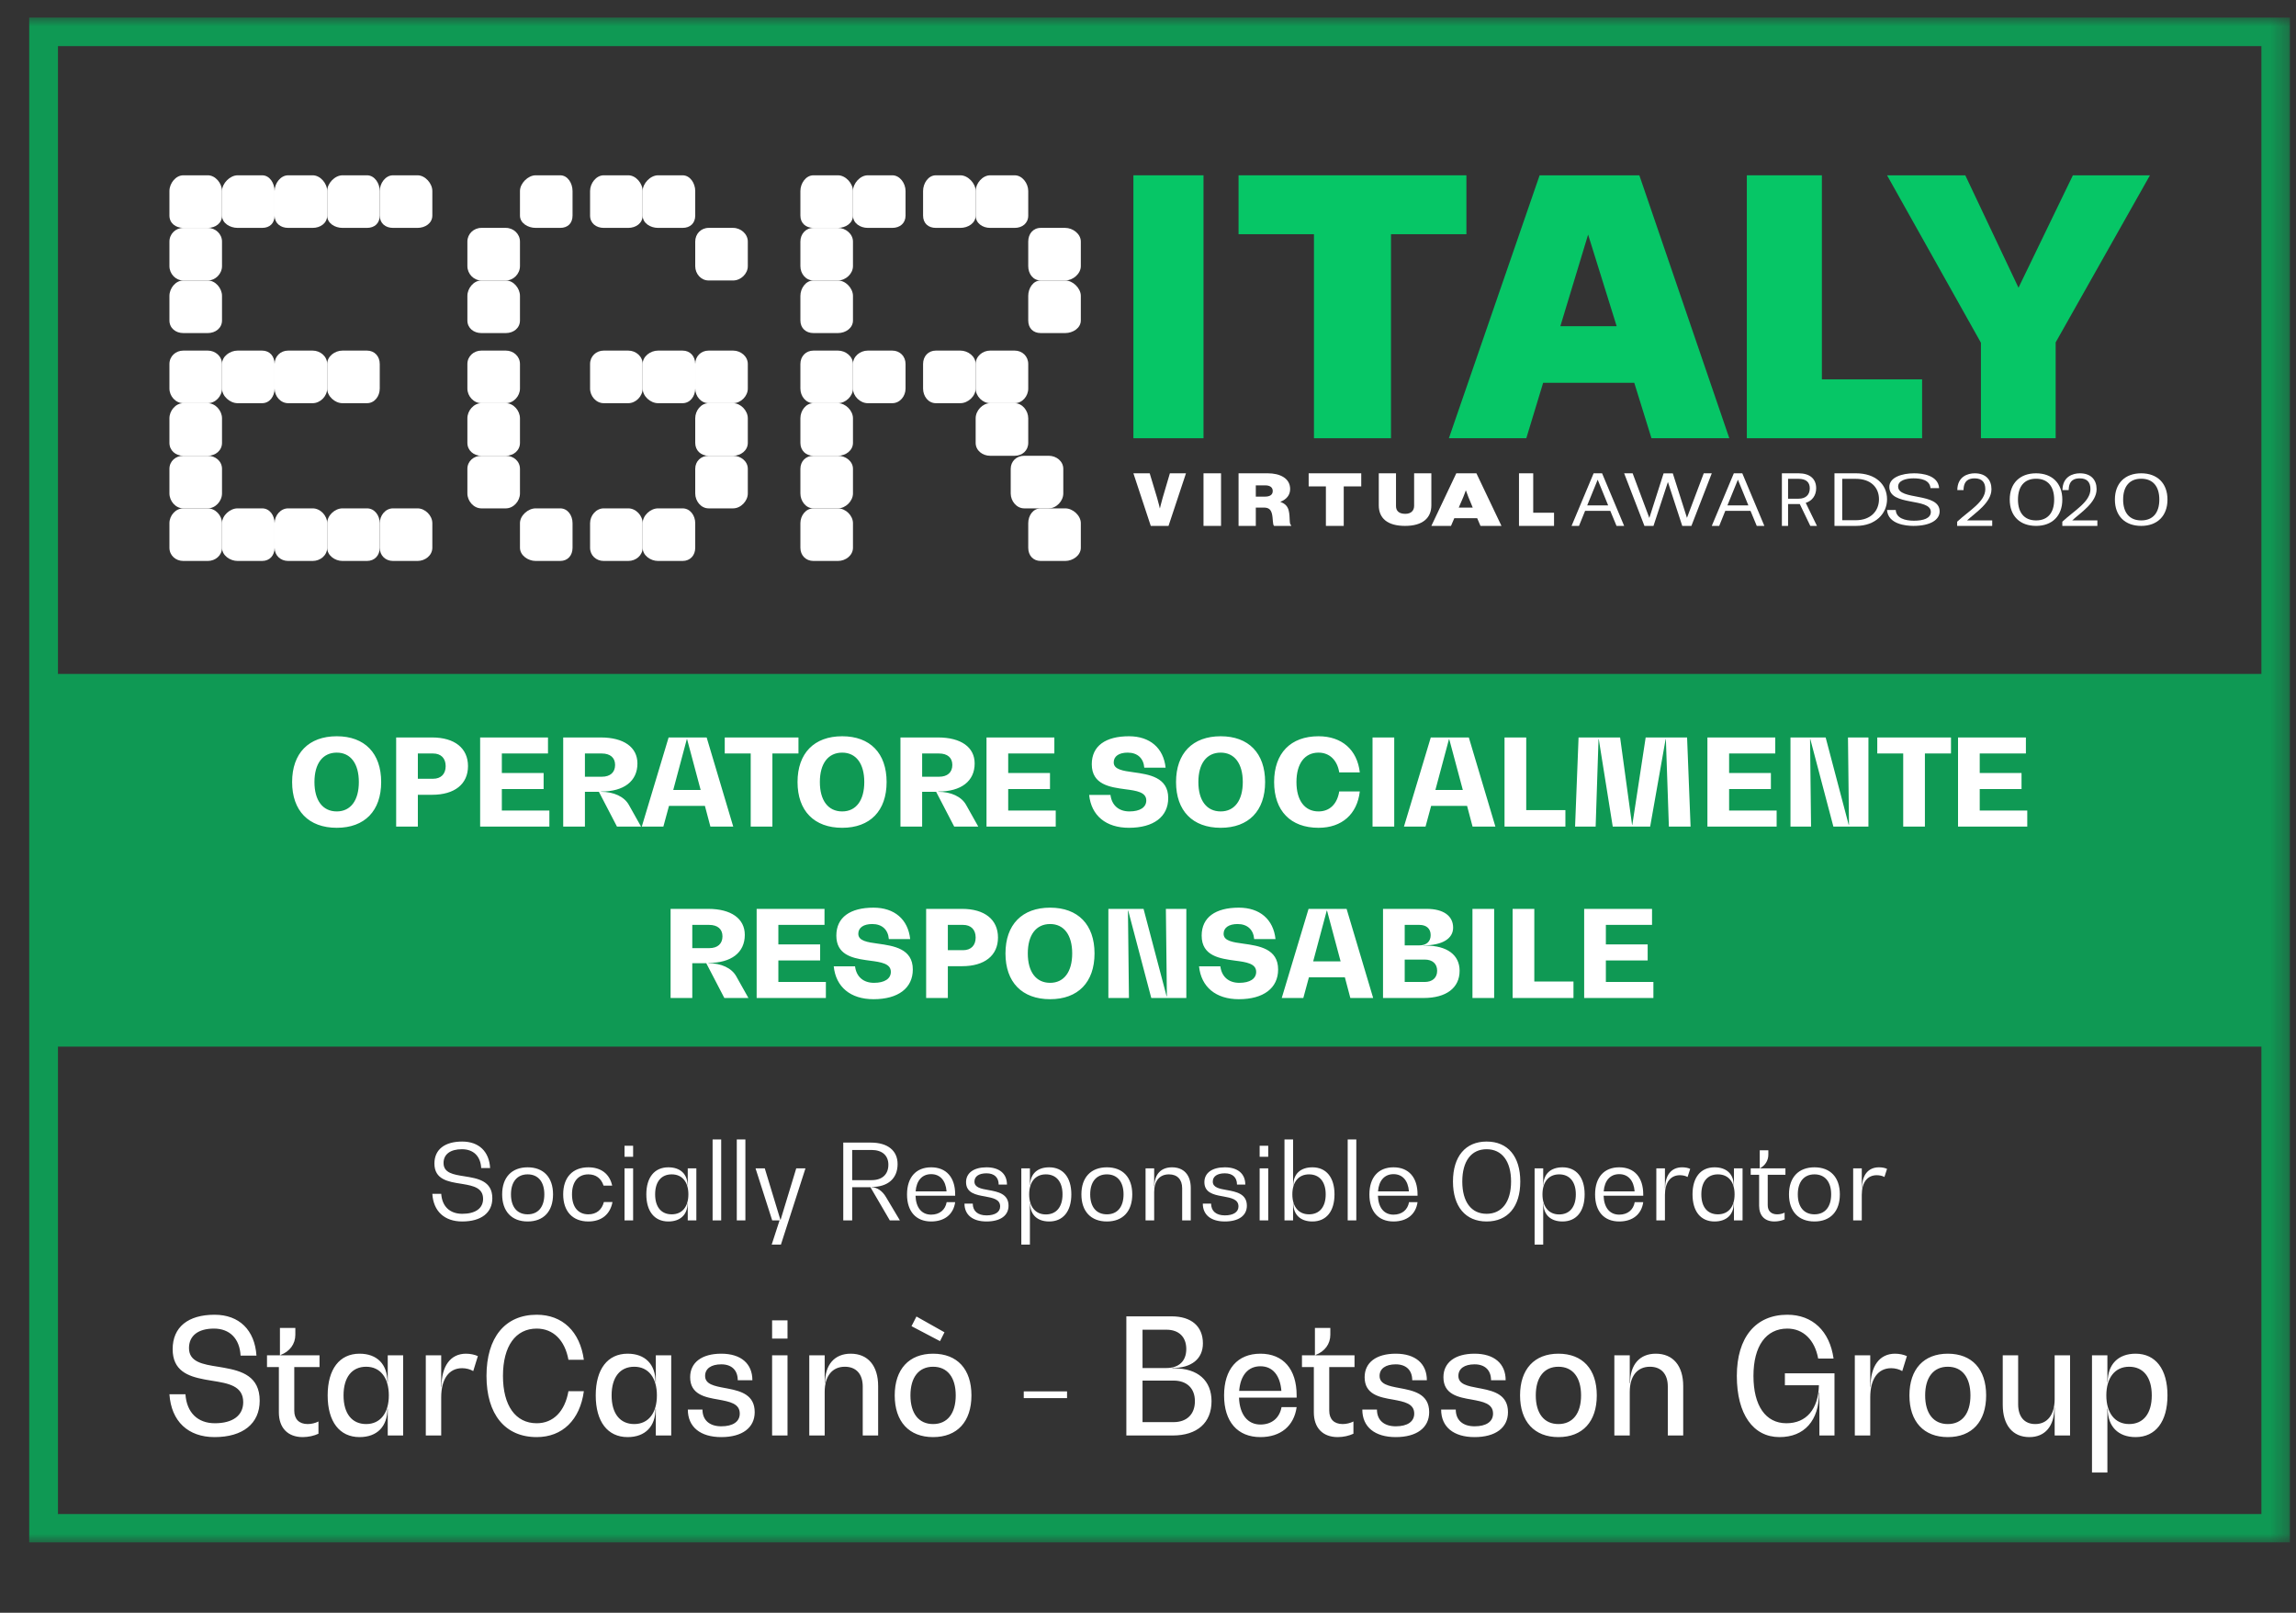 <svg width="131" height="92" viewBox="0 0 131 92" fill="none" xmlns="http://www.w3.org/2000/svg">
<rect x="0" y="0" width="131" height="92" fill="#333333" stroke="none"/>
<g clip-path="url(#clip0_1142_424)">
<g clip-path="url(#clip1_1142_424)">
<g clip-path="url(#clip2_1142_424)">
<g clip-path="url(#clip3_1142_424)">
<mask id="mask0_1142_424" style="mask-type:luminance" maskUnits="userSpaceOnUse" x="0" y="1" width="131" height="87">
<path d="M130.667 1H0.667V88H130.667V1Z" fill="white"/>
</mask>
<g mask="url(#mask0_1142_424)">
<path fill-rule="evenodd" clip-rule="evenodd" d="M3.307 38.445H129.026V2.631H3.307V38.445ZM3.307 86.37H129.026V59.706H3.307V86.37ZM1.667 88H130.667V1H1.667V88Z" fill="#0F9954"/>
<path fill-rule="evenodd" clip-rule="evenodd" d="M9.667 12.298C9.667 12.733 10.024 13 10.46 13H11.858C12.295 13 12.667 12.733 12.667 12.298V10.896C12.667 10.461 12.295 10 11.858 10H10.46C10.024 10 9.667 10.461 9.667 10.896" fill="white"/>
<path fill-rule="evenodd" clip-rule="evenodd" d="M9.667 15.182C9.667 15.618 10.021 16 10.458 16H11.856C12.293 16 12.667 15.618 12.667 15.182V13.78C12.667 13.345 12.293 13 11.856 13H10.458C10.021 13 9.667 13.345 9.667 13.78" fill="white"/>
<path fill-rule="evenodd" clip-rule="evenodd" d="M9.667 18.281C9.667 18.716 10.021 19 10.458 19H11.856C12.293 19 12.667 18.716 12.667 18.281V16.879C12.667 16.444 12.293 16 11.856 16H10.458C10.021 16 9.667 16.444 9.667 16.879" fill="white"/>
<path fill-rule="evenodd" clip-rule="evenodd" d="M9.667 22.165C9.667 22.601 10.021 23 10.458 23H11.856C12.293 23 12.667 22.601 12.667 22.165V20.764C12.667 20.328 12.293 20 11.856 20H10.458C10.021 20 9.667 20.328 9.667 20.764" fill="white"/>
<path fill-rule="evenodd" clip-rule="evenodd" d="M9.667 25.264C9.667 25.699 10.021 26 10.458 26H11.856C12.293 26 12.667 25.699 12.667 25.264V23.862C12.667 23.426 12.293 23 11.856 23H10.458C10.021 23 9.667 23.426 9.667 23.862" fill="white"/>
<path fill-rule="evenodd" clip-rule="evenodd" d="M12.667 12.298C12.667 12.733 13.122 13 13.559 13H14.957C15.393 13 15.667 12.733 15.667 12.298V10.896C15.667 10.461 15.393 10 14.957 10H13.559C13.122 10 12.667 10.461 12.667 10.896" fill="white"/>
<path fill-rule="evenodd" clip-rule="evenodd" d="M12.667 22.165C12.667 22.601 13.12 23 13.556 23H14.955C15.392 23 15.667 22.601 15.667 22.165V20.764C15.667 20.328 15.392 20 14.955 20H13.556C13.12 20 12.667 20.328 12.667 20.764" fill="white"/>
<path fill-rule="evenodd" clip-rule="evenodd" d="M15.667 12.298C15.667 12.733 16.006 13 16.442 13H17.84C18.277 13 18.667 12.733 18.667 12.298V10.896C18.667 10.461 18.277 10 17.84 10H16.442C16.006 10 15.667 10.461 15.667 10.896" fill="white"/>
<path fill-rule="evenodd" clip-rule="evenodd" d="M15.667 22.165C15.667 22.601 16.005 23 16.441 23H17.839C18.276 23 18.667 22.601 18.667 22.165V20.764C18.667 20.328 18.276 20 17.839 20H16.441C16.005 20 15.667 20.328 15.667 20.764" fill="white"/>
<path fill-rule="evenodd" clip-rule="evenodd" d="M18.667 12.298C18.667 12.733 19.104 13 19.541 13H20.939C21.375 13 21.667 12.733 21.667 12.298V10.896C21.667 10.461 21.375 10 20.939 10H19.541C19.104 10 18.667 10.461 18.667 10.896" fill="white"/>
<path fill-rule="evenodd" clip-rule="evenodd" d="M18.667 22.165C18.667 22.601 19.103 23 19.54 23H20.938C21.375 23 21.667 22.601 21.667 22.165V20.764C21.667 20.328 21.375 20 20.938 20H19.54C19.103 20 18.667 20.328 18.667 20.764" fill="white"/>
<path fill-rule="evenodd" clip-rule="evenodd" d="M21.667 12.298C21.667 12.733 21.988 13 22.424 13H23.822C24.259 13 24.667 12.733 24.667 12.298V10.896C24.667 10.461 24.259 10 23.822 10H22.424C21.988 10 21.667 10.461 21.667 10.896" fill="white"/>
<path fill-rule="evenodd" clip-rule="evenodd" d="M9.667 28.148C9.667 28.584 10.021 29 10.458 29H11.856C12.293 29 12.667 28.584 12.667 28.148V26.746C12.667 26.311 12.293 26 11.856 26H10.458C10.021 26 9.667 26.311 9.667 26.746" fill="white"/>
<path fill-rule="evenodd" clip-rule="evenodd" d="M9.667 31.247C9.667 31.682 10.021 32 10.458 32H11.856C12.293 32 12.667 31.682 12.667 31.247V29.845C12.667 29.41 12.293 29 11.856 29H10.458C10.021 29 9.667 29.41 9.667 29.845" fill="white"/>
<path fill-rule="evenodd" clip-rule="evenodd" d="M12.667 31.247C12.667 31.682 13.12 32 13.556 32H14.955C15.392 32 15.667 31.682 15.667 31.247V29.845C15.667 29.41 15.392 29 14.955 29H13.556C13.12 29 12.667 29.41 12.667 29.845" fill="white"/>
<path fill-rule="evenodd" clip-rule="evenodd" d="M15.667 31.247C15.667 31.682 16.005 32 16.441 32H17.839C18.276 32 18.667 31.682 18.667 31.247V29.845C18.667 29.41 18.276 29 17.839 29H16.441C16.005 29 15.667 29.41 15.667 29.845" fill="white"/>
<path fill-rule="evenodd" clip-rule="evenodd" d="M18.667 31.247C18.667 31.682 19.103 32 19.54 32H20.938C21.375 32 21.667 31.682 21.667 31.247V29.845C21.667 29.41 21.375 29 20.938 29H19.54C19.103 29 18.667 29.41 18.667 29.845" fill="white"/>
<path fill-rule="evenodd" clip-rule="evenodd" d="M21.667 31.247C21.667 31.682 21.987 32 22.424 32H23.822C24.259 32 24.667 31.682 24.667 31.247V29.845C24.667 29.41 24.259 29 23.822 29H22.424C21.987 29 21.667 29.41 21.667 29.845" fill="white"/>
<path fill-rule="evenodd" clip-rule="evenodd" d="M26.667 15.182C26.667 15.618 27.028 16 27.464 16H28.863C29.299 16 29.667 15.618 29.667 15.182V13.78C29.667 13.345 29.299 13 28.863 13H27.464C27.028 13 26.667 13.345 26.667 13.78" fill="white"/>
<path fill-rule="evenodd" clip-rule="evenodd" d="M26.667 18.281C26.667 18.716 27.028 19 27.464 19H28.863C29.299 19 29.667 18.716 29.667 18.281V16.879C29.667 16.444 29.299 16 28.863 16H27.464C27.028 16 26.667 16.444 26.667 16.879" fill="white"/>
<path fill-rule="evenodd" clip-rule="evenodd" d="M26.667 22.165C26.667 22.601 27.028 23 27.464 23H28.863C29.299 23 29.667 22.601 29.667 22.165V20.764C29.667 20.328 29.299 20 28.863 20H27.464C27.028 20 26.667 20.328 26.667 20.764" fill="white"/>
<path fill-rule="evenodd" clip-rule="evenodd" d="M26.667 25.264C26.667 25.699 27.028 26 27.464 26H28.863C29.299 26 29.667 25.699 29.667 25.264V23.862C29.667 23.426 29.299 23 28.863 23H27.464C27.028 23 26.667 23.426 26.667 23.862" fill="white"/>
<path fill-rule="evenodd" clip-rule="evenodd" d="M29.667 12.298C29.667 12.733 30.127 13 30.563 13H31.962C32.398 13 32.667 12.733 32.667 12.298V10.896C32.667 10.461 32.398 10 31.962 10H30.563C30.127 10 29.667 10.461 29.667 10.896" fill="white"/>
<path fill-rule="evenodd" clip-rule="evenodd" d="M33.667 12.298C33.667 12.733 34.011 13 34.447 13H35.846C36.282 13 36.667 12.733 36.667 12.298V10.896C36.667 10.461 36.282 10 35.846 10H34.447C34.011 10 33.667 10.461 33.667 10.896" fill="white"/>
<path fill-rule="evenodd" clip-rule="evenodd" d="M33.667 22.165C33.667 22.601 34.011 23 34.447 23H35.846C36.282 23 36.667 22.601 36.667 22.165V20.764C36.667 20.328 36.282 20 35.846 20H34.447C34.011 20 33.667 20.328 33.667 20.764" fill="white"/>
<path fill-rule="evenodd" clip-rule="evenodd" d="M36.667 12.298C36.667 12.733 37.109 13 37.546 13H38.944C39.381 13 39.667 12.733 39.667 12.298V10.896C39.667 10.461 39.381 10 38.944 10H37.546C37.109 10 36.667 10.461 36.667 10.896" fill="white"/>
<path fill-rule="evenodd" clip-rule="evenodd" d="M36.667 22.165C36.667 22.601 37.109 23 37.546 23H38.944C39.381 23 39.667 22.601 39.667 22.165V20.764C39.667 20.328 39.381 20 38.944 20H37.546C37.109 20 36.667 20.328 36.667 20.764" fill="white"/>
<path fill-rule="evenodd" clip-rule="evenodd" d="M39.667 15.182C39.667 15.618 39.993 16 40.431 16H41.829C42.265 16 42.667 15.618 42.667 15.182V13.78C42.667 13.345 42.265 13 41.829 13H40.431C39.993 13 39.667 13.345 39.667 13.78" fill="white"/>
<path fill-rule="evenodd" clip-rule="evenodd" d="M39.667 22.165C39.667 22.601 39.993 23 40.431 23H41.829C42.265 23 42.667 22.601 42.667 22.165V20.764C42.667 20.328 42.265 20 41.829 20H40.431C39.993 20 39.667 20.328 39.667 20.764" fill="white"/>
<path fill-rule="evenodd" clip-rule="evenodd" d="M39.667 25.264C39.667 25.699 39.993 26 40.431 26H41.829C42.265 26 42.667 25.699 42.667 25.264V23.862C42.667 23.426 42.265 23 41.829 23H40.431C39.993 23 39.667 23.426 39.667 23.862" fill="white"/>
<path fill-rule="evenodd" clip-rule="evenodd" d="M45.667 12.298C45.667 12.733 45.977 13 46.413 13H47.811C48.248 13 48.667 12.733 48.667 12.298V10.896C48.667 10.461 48.248 10 47.811 10H46.413C45.977 10 45.667 10.461 45.667 10.896" fill="white"/>
<path fill-rule="evenodd" clip-rule="evenodd" d="M45.667 15.182C45.667 15.618 45.977 16 46.413 16H47.811C48.248 16 48.667 15.618 48.667 15.182V13.78C48.667 13.345 48.248 13 47.811 13H46.413C45.977 13 45.667 13.345 45.667 13.78" fill="white"/>
<path fill-rule="evenodd" clip-rule="evenodd" d="M45.667 18.281C45.667 18.716 45.977 19 46.413 19H47.811C48.248 19 48.667 18.716 48.667 18.281V16.879C48.667 16.444 48.248 16 47.811 16H46.413C45.977 16 45.667 16.444 45.667 16.879" fill="white"/>
<path fill-rule="evenodd" clip-rule="evenodd" d="M45.667 22.165C45.667 22.601 45.977 23 46.413 23H47.811C48.248 23 48.667 22.601 48.667 22.165V20.764C48.667 20.328 48.248 20 47.811 20H46.413C45.977 20 45.667 20.328 45.667 20.764" fill="white"/>
<path fill-rule="evenodd" clip-rule="evenodd" d="M45.667 25.264C45.667 25.699 45.977 26 46.413 26H47.811C48.248 26 48.667 25.699 48.667 25.264V23.862C48.667 23.426 48.248 23 47.811 23H46.413C45.977 23 45.667 23.426 45.667 23.862" fill="white"/>
<path fill-rule="evenodd" clip-rule="evenodd" d="M48.667 12.298C48.667 12.733 49.075 13 49.512 13H50.91C51.347 13 51.667 12.733 51.667 12.298V10.896C51.667 10.461 51.347 10 50.91 10H49.512C49.075 10 48.667 10.461 48.667 10.896" fill="white"/>
<path fill-rule="evenodd" clip-rule="evenodd" d="M48.667 22.165C48.667 22.601 49.075 23 49.512 23H50.91C51.347 23 51.667 22.601 51.667 22.165V20.764C51.667 20.328 51.347 20 50.91 20H49.512C49.075 20 48.667 20.328 48.667 20.764" fill="white"/>
<path fill-rule="evenodd" clip-rule="evenodd" d="M52.667 12.298C52.667 12.733 52.96 13 53.396 13H54.794C55.231 13 55.667 12.733 55.667 12.298V10.896C55.667 10.461 55.231 10 54.794 10H53.396C52.96 10 52.667 10.461 52.667 10.896" fill="white"/>
<path fill-rule="evenodd" clip-rule="evenodd" d="M52.667 22.165C52.667 22.601 52.96 23 53.396 23H54.794C55.231 23 55.667 22.601 55.667 22.165V20.764C55.667 20.328 55.231 20 54.794 20H53.396C52.96 20 52.667 20.328 52.667 20.764" fill="white"/>
<path fill-rule="evenodd" clip-rule="evenodd" d="M55.667 12.298C55.667 12.733 56.059 13 56.495 13H57.893C58.33 13 58.667 12.733 58.667 12.298V10.896C58.667 10.461 58.33 10 57.893 10H56.495C56.059 10 55.667 10.461 55.667 10.896" fill="white"/>
<path fill-rule="evenodd" clip-rule="evenodd" d="M55.667 22.165C55.667 22.601 56.059 23 56.495 23H57.893C58.33 23 58.667 22.601 58.667 22.165V20.764C58.667 20.328 58.33 20 57.893 20H56.495C56.059 20 55.667 20.328 55.667 20.764" fill="white"/>
<path fill-rule="evenodd" clip-rule="evenodd" d="M55.667 25.264C55.667 25.699 56.059 26 56.495 26H57.893C58.33 26 58.667 25.699 58.667 25.264V23.862C58.667 23.426 58.33 23 57.893 23H56.495C56.059 23 55.667 23.426 55.667 23.862" fill="white"/>
<path fill-rule="evenodd" clip-rule="evenodd" d="M58.667 15.182C58.667 15.618 58.943 16 59.379 16H60.778C61.214 16 61.667 15.618 61.667 15.182V13.78C61.667 13.345 61.214 13 60.778 13H59.379C58.943 13 58.667 13.345 58.667 13.78" fill="white"/>
<path fill-rule="evenodd" clip-rule="evenodd" d="M58.667 18.281C58.667 18.716 58.943 19 59.379 19H60.778C61.214 19 61.667 18.716 61.667 18.281V16.879C61.667 16.444 61.214 16 60.778 16H59.379C58.943 16 58.667 16.444 58.667 16.879" fill="white"/>
<path fill-rule="evenodd" clip-rule="evenodd" d="M26.667 28.148C26.667 28.584 27.028 29 27.464 29H28.863C29.299 29 29.667 28.584 29.667 28.148V26.746C29.667 26.311 29.299 26 28.863 26H27.464C27.028 26 26.667 26.311 26.667 26.746" fill="white"/>
<path fill-rule="evenodd" clip-rule="evenodd" d="M39.667 28.148C39.667 28.584 39.993 29 40.431 29H41.829C42.265 29 42.667 28.584 42.667 28.148V26.746C42.667 26.311 42.265 26 41.829 26H40.431C39.993 26 39.667 26.311 39.667 26.746" fill="white"/>
<path fill-rule="evenodd" clip-rule="evenodd" d="M45.667 28.148C45.667 28.584 45.977 29 46.413 29H47.811C48.248 29 48.667 28.584 48.667 28.148V26.746C48.667 26.311 48.248 26 47.811 26H46.413C45.977 26 45.667 26.311 45.667 26.746" fill="white"/>
<path fill-rule="evenodd" clip-rule="evenodd" d="M29.667 31.247C29.667 31.682 30.127 32 30.563 32H31.962C32.398 32 32.667 31.682 32.667 31.247V29.845C32.667 29.41 32.398 29 31.962 29H30.563C30.127 29 29.667 29.41 29.667 29.845" fill="white"/>
<path fill-rule="evenodd" clip-rule="evenodd" d="M33.667 31.247C33.667 31.682 34.011 32 34.447 32H35.846C36.282 32 36.667 31.682 36.667 31.247V29.845C36.667 29.41 36.282 29 35.846 29H34.447C34.011 29 33.667 29.41 33.667 29.845" fill="white"/>
<path fill-rule="evenodd" clip-rule="evenodd" d="M36.667 31.247C36.667 31.682 37.109 32 37.546 32H38.944C39.381 32 39.667 31.682 39.667 31.247V29.845C39.667 29.41 39.381 29 38.944 29H37.546C37.109 29 36.667 29.41 36.667 29.845" fill="white"/>
<path fill-rule="evenodd" clip-rule="evenodd" d="M45.667 31.247C45.667 31.682 45.977 32 46.413 32H47.811C48.248 32 48.667 31.682 48.667 31.247V29.845C48.667 29.41 48.248 29 47.811 29H46.413C45.977 29 45.667 29.41 45.667 29.845" fill="white"/>
<path fill-rule="evenodd" clip-rule="evenodd" d="M58.667 31.247C58.667 31.682 58.943 32 59.379 32H60.778C61.214 32 61.667 31.682 61.667 31.247V29.845C61.667 29.41 61.214 29 60.778 29H59.379C58.943 29 58.667 29.41 58.667 29.845" fill="white"/>
<path fill-rule="evenodd" clip-rule="evenodd" d="M57.667 28.148C57.667 28.584 58.001 29 58.437 29H59.835C60.272 29 60.667 28.584 60.667 28.148V26.746C60.667 26.311 60.272 26 59.835 26H58.437C58.001 26 57.667 26.311 57.667 26.746" fill="white"/>
<path fill-rule="evenodd" clip-rule="evenodd" d="M64.667 25H68.667V10H64.667V25Z" fill="#06C666"/>
<path fill-rule="evenodd" clip-rule="evenodd" d="M74.969 25V13.36H70.667V10H83.667V13.36H79.364V25" fill="#06C666"/>
<path fill-rule="evenodd" clip-rule="evenodd" d="M90.611 13.382L89.027 18.609H92.24L90.611 13.382ZM94.226 25L93.244 21.837H88.045L87.085 25H82.667L87.844 10H93.534L98.667 25H94.226Z" fill="#06C666"/>
<path fill-rule="evenodd" clip-rule="evenodd" d="M99.667 25V10H103.949V21.64H109.667V25" fill="#06C666"/>
<path fill-rule="evenodd" clip-rule="evenodd" d="M113.024 25V19.553L107.667 10H112.131L115.167 16.413L118.27 10H122.667L117.287 19.532V25" fill="#06C666"/>
<path fill-rule="evenodd" clip-rule="evenodd" d="M111.667 30V29.761C112.357 29.118 113.273 28.626 113.273 27.904C113.273 27.523 113.093 27.288 112.665 27.288C112.374 27.288 112.036 27.381 112.031 27.957H111.676C111.684 27.177 112.28 27 112.669 27C113.311 27 113.624 27.381 113.624 27.904C113.624 28.675 112.716 29.238 112.233 29.686H113.667V30" fill="white"/>
<path fill-rule="evenodd" clip-rule="evenodd" d="M117.202 28.498C117.202 27.753 116.842 27.309 116.17 27.309C115.497 27.309 115.137 27.753 115.137 28.498C115.137 29.247 115.497 29.687 116.17 29.687C116.842 29.687 117.202 29.247 117.202 28.498ZM114.667 28.498C114.667 27.566 115.246 27 116.17 27C117.082 27 117.667 27.566 117.667 28.498C117.667 29.434 117.082 30 116.17 30C115.246 30 114.667 29.434 114.667 28.498Z" fill="white"/>
<path fill-rule="evenodd" clip-rule="evenodd" d="M117.667 30V29.761C118.356 29.118 119.272 28.626 119.272 27.904C119.272 27.523 119.092 27.288 118.664 27.288C118.373 27.288 118.035 27.381 118.031 27.957H117.675C117.684 27.177 118.279 27 118.668 27C119.311 27 119.623 27.381 119.623 27.904C119.623 28.675 118.716 29.238 118.232 29.686H119.667V30" fill="white"/>
<path fill-rule="evenodd" clip-rule="evenodd" d="M123.202 28.498C123.202 27.753 122.842 27.309 122.169 27.309C121.497 27.309 121.137 27.753 121.137 28.498C121.137 29.247 121.497 29.687 122.169 29.687C122.842 29.687 123.202 29.247 123.202 28.498ZM120.667 28.498C120.667 27.566 121.246 27 122.169 27C123.082 27 123.667 27.566 123.667 28.498C123.667 29.434 123.082 30 122.169 30C121.246 30 120.667 29.434 120.667 28.498Z" fill="white"/>
<path fill-rule="evenodd" clip-rule="evenodd" d="M91.157 27.364L90.559 28.831H91.755L91.157 27.364ZM92.232 30L91.876 29.141H90.439L90.091 30H89.667L90.925 27H91.408L92.667 30H92.232Z" fill="white"/>
<path fill-rule="evenodd" clip-rule="evenodd" d="M95.982 30L95.164 27.495L94.341 30H93.824L92.667 27H93.151L94.104 29.546L94.917 27.005H95.444L96.251 29.541L97.209 27H97.667L96.504 30" fill="white"/>
<path fill-rule="evenodd" clip-rule="evenodd" d="M99.157 27.364L98.559 28.831H99.755L99.157 27.364ZM100.233 30L99.876 29.141H98.438L98.091 30H97.667L98.925 27H99.408L100.667 30H100.233Z" fill="white"/>
<path fill-rule="evenodd" clip-rule="evenodd" d="M102.628 28.448C103.007 28.448 103.258 28.246 103.258 27.854C103.258 27.499 103.036 27.315 102.615 27.315H102.02V28.448H102.628ZM103.288 30L102.688 28.754H102.02V30H101.667V27H102.62C103.236 27 103.623 27.292 103.623 27.854C103.623 28.268 103.39 28.574 103.028 28.686L103.667 30H103.288Z" fill="white"/>
<path fill-rule="evenodd" clip-rule="evenodd" d="M105.883 29.676C106.748 29.676 107.207 29.137 107.207 28.48C107.207 27.81 106.744 27.315 105.878 27.315H105.11V29.676H105.883ZM104.667 30V27H105.899C107.005 27 107.667 27.63 107.667 28.48C107.667 29.303 107.005 30 105.899 30H104.667Z" fill="white"/>
<path fill-rule="evenodd" clip-rule="evenodd" d="M110.146 27.845C110.105 27.366 109.578 27.287 109.176 27.287C108.738 27.287 108.3 27.414 108.3 27.753C108.3 28.568 110.667 28.067 110.667 29.173C110.667 29.652 110.146 30 109.164 30C108.761 30 107.72 29.908 107.667 29.094H108.164C108.187 29.56 108.69 29.704 109.199 29.704C109.738 29.704 110.165 29.569 110.165 29.203C110.165 28.376 107.797 28.898 107.797 27.775C107.797 27.231 108.513 27 109.211 27C109.679 27 110.585 27.109 110.638 27.845" fill="white"/>
<path fill-rule="evenodd" clip-rule="evenodd" d="M64.667 27H65.597L66.022 28.41C66.1 28.666 66.173 28.993 66.173 28.993H66.182C66.182 28.993 66.26 28.666 66.333 28.41L66.749 27H67.667L66.671 30H65.658" fill="white"/>
<path fill-rule="evenodd" clip-rule="evenodd" d="M68.667 30H69.667V27H68.667V30Z" fill="white"/>
<path fill-rule="evenodd" clip-rule="evenodd" d="M71.651 28.33H72.178C72.461 28.33 72.617 28.221 72.617 28.011C72.617 27.814 72.475 27.688 72.192 27.688H71.651V28.33ZM70.667 27H72.338C73.026 27 73.61 27.281 73.61 27.894C73.61 28.238 73.412 28.481 73.059 28.624V28.636C73.332 28.729 73.474 28.896 73.53 29.132C73.619 29.492 73.544 29.925 73.667 29.954V30H72.697C72.602 29.942 72.64 29.572 72.57 29.304C72.508 29.073 72.395 28.955 72.108 28.955H71.651V30H70.667V27Z" fill="white"/>
<path fill-rule="evenodd" clip-rule="evenodd" d="M74.667 27H77.667V27.747H76.668V30H75.65V27.747H74.667" fill="white"/>
<path fill-rule="evenodd" clip-rule="evenodd" d="M78.667 28.822V27H79.65V28.871C79.65 29.143 79.819 29.312 80.181 29.312C80.515 29.312 80.684 29.122 80.684 28.854V27H81.667V28.822C81.667 29.547 81.173 30 80.167 30C79.156 30 78.667 29.559 78.667 28.822Z" fill="white"/>
<path fill-rule="evenodd" clip-rule="evenodd" d="M83.23 28.955H84.028L83.785 28.368C83.726 28.221 83.64 27.982 83.64 27.982H83.629C83.629 27.982 83.548 28.221 83.484 28.368L83.23 28.955ZM83.09 27H84.238L85.667 30H84.47L84.281 29.559H82.977L82.788 30H81.667L83.09 27Z" fill="white"/>
<path fill-rule="evenodd" clip-rule="evenodd" d="M86.667 27H87.479V29.249H88.667V30H86.667" fill="white"/>
<path d="M26.372 69.68C27.449 69.68 28.09 69.188 28.09 68.354C28.09 67.352 27.24 67.22 26.486 67.1C25.87 67.004 25.307 66.914 25.307 66.344C25.307 65.846 25.696 65.558 26.354 65.558C27.013 65.558 27.419 65.954 27.455 66.632H27.964C27.91 65.684 27.318 65.12 26.372 65.12C25.379 65.12 24.786 65.57 24.786 66.374C24.786 67.286 25.57 67.412 26.3 67.526L26.414 67.545C27.017 67.647 27.563 67.769 27.563 68.39C27.563 68.93 27.126 69.242 26.378 69.242C25.666 69.242 25.223 68.822 25.175 68.102H24.667C24.727 69.098 25.361 69.68 26.372 69.68ZM30.105 69.68C31.015 69.68 31.554 69.104 31.554 68.132C31.554 67.166 31.015 66.59 30.105 66.59C29.196 66.59 28.651 67.166 28.651 68.132C28.651 69.104 29.196 69.68 30.105 69.68ZM30.105 69.272C29.507 69.272 29.154 68.852 29.154 68.132C29.154 67.418 29.507 66.992 30.105 66.992C30.704 66.992 31.057 67.418 31.057 68.132C31.057 68.852 30.704 69.272 30.105 69.272ZM33.569 69.68C34.323 69.68 34.814 69.272 34.946 68.57H34.455C34.341 69.014 34.03 69.272 33.569 69.272C32.983 69.272 32.636 68.852 32.636 68.132C32.636 67.418 32.983 66.992 33.569 66.992C34.006 66.992 34.305 67.226 34.437 67.634H34.928C34.784 66.968 34.293 66.59 33.569 66.59C32.672 66.59 32.133 67.166 32.133 68.132C32.133 69.104 32.672 69.68 33.569 69.68ZM36.123 65.99V65.36H35.633V65.99H36.123ZM36.123 69.62V66.65H35.633V69.62H36.123ZM38.133 69.68C38.816 69.68 39.228 69.29 39.228 68.642H39.24V69.62H39.731V66.65H39.24V67.622H39.228C39.228 66.974 38.816 66.59 38.133 66.59C37.343 66.59 36.877 67.166 36.877 68.132C36.877 69.104 37.343 69.68 38.133 69.68ZM38.325 69.272C37.726 69.272 37.379 68.852 37.379 68.132C37.379 67.418 37.726 66.992 38.325 66.992C38.929 66.992 39.276 67.43 39.276 68.132C39.276 68.834 38.929 69.272 38.325 69.272ZM41.148 69.62V65H40.658V69.62H41.148ZM42.529 69.62V65H42.038V69.62H42.529ZM44.556 71L45.956 66.65H45.43L44.538 69.584H44.526L43.635 66.65H43.108L44.059 69.62H44.478L44.029 71H44.556ZM48.622 69.62V67.724H49.663L50.77 69.62H51.345L50.555 68.294C50.346 67.928 50.022 67.724 49.723 67.724V67.712C50.663 67.712 51.213 67.226 51.213 66.404C51.213 65.636 50.645 65.18 49.693 65.18H48.113V69.62H48.622ZM49.729 67.322H48.622V65.6H49.729C50.328 65.6 50.687 65.912 50.687 66.44C50.687 66.992 50.334 67.322 49.729 67.322ZM53.127 69.68C53.893 69.68 54.402 69.272 54.498 68.576H54.013C53.935 69.02 53.606 69.29 53.127 69.29C52.589 69.29 52.259 68.894 52.236 68.21H54.498V68.138C54.498 67.16 53.989 66.59 53.127 66.59C52.266 66.59 51.751 67.16 51.751 68.138C51.751 69.11 52.266 69.68 53.127 69.68ZM54.007 67.964H52.242C52.289 67.34 52.618 66.98 53.127 66.98C53.636 66.98 53.959 67.34 54.007 67.964ZM56.286 69.68C57.076 69.68 57.543 69.344 57.543 68.78C57.543 68.096 56.926 67.982 56.394 67.886C55.975 67.814 55.598 67.742 55.598 67.406C55.598 67.106 55.855 66.932 56.286 66.932C56.729 66.932 56.98 67.166 56.98 67.574H57.453C57.453 66.95 57.016 66.59 56.286 66.59C55.556 66.59 55.119 66.914 55.119 67.436C55.119 68.06 55.688 68.162 56.202 68.252C56.645 68.336 57.064 68.408 57.064 68.822C57.064 69.14 56.777 69.332 56.286 69.332C55.789 69.332 55.502 69.086 55.502 68.66H55.029C55.029 69.302 55.496 69.68 56.286 69.68ZM58.762 71V68.642H58.774C58.774 69.29 59.181 69.68 59.863 69.68C60.653 69.68 61.126 69.104 61.126 68.132C61.126 67.166 60.653 66.59 59.863 66.59C59.181 66.59 58.774 66.974 58.774 67.622H58.762V66.65H58.272V71H58.762ZM59.672 69.278C59.073 69.278 58.72 68.834 58.72 68.132C58.72 67.43 59.073 66.992 59.672 66.992C60.27 66.992 60.623 67.418 60.623 68.132C60.623 68.852 60.27 69.278 59.672 69.278ZM63.154 69.68C64.063 69.68 64.602 69.104 64.602 68.132C64.602 67.166 64.063 66.59 63.154 66.59C62.244 66.59 61.7 67.166 61.7 68.132C61.7 69.104 62.244 69.68 63.154 69.68ZM63.154 69.272C62.555 69.272 62.202 68.852 62.202 68.132C62.202 67.418 62.555 66.992 63.154 66.992C63.752 66.992 64.105 67.418 64.105 68.132C64.105 68.852 63.752 69.272 63.154 69.272ZM65.852 69.62V67.994C65.852 67.364 66.163 66.992 66.695 66.992C67.174 66.992 67.449 67.286 67.449 67.784V69.62H67.94V67.772C67.94 67.028 67.545 66.59 66.869 66.59C66.241 66.59 65.864 66.992 65.864 67.67H65.852V66.65H65.361V69.62H65.852ZM69.884 69.68C70.674 69.68 71.141 69.344 71.141 68.78C71.141 68.096 70.524 67.982 69.992 67.886C69.573 67.814 69.196 67.742 69.196 67.406C69.196 67.106 69.453 66.932 69.884 66.932C70.327 66.932 70.578 67.166 70.578 67.574H71.051C71.051 66.95 70.614 66.59 69.884 66.59C69.154 66.59 68.717 66.914 68.717 67.436C68.717 68.021 69.217 68.147 69.703 68.235L69.8 68.252C70.243 68.336 70.662 68.408 70.662 68.822C70.662 69.14 70.375 69.332 69.884 69.332C69.387 69.332 69.1 69.086 69.1 68.66H68.627C68.627 69.302 69.094 69.68 69.884 69.68ZM72.36 65.99V65.36H71.87V65.99H72.36ZM72.36 69.62V66.65H71.87V69.62H72.36ZM74.879 69.68C75.669 69.68 76.141 69.104 76.141 68.132C76.141 67.166 75.669 66.59 74.879 66.59C74.197 66.59 73.79 66.974 73.79 67.622H73.778V65H73.287V69.62H73.778V68.642H73.79C73.79 69.29 74.197 69.68 74.879 69.68ZM74.687 69.272C74.089 69.272 73.736 68.834 73.736 68.132C73.736 67.43 74.089 66.992 74.687 66.992C75.286 66.992 75.639 67.418 75.639 68.132C75.639 68.852 75.286 69.272 74.687 69.272ZM77.385 69.62V65H76.894V69.62H77.385ZM79.508 69.68C80.275 69.68 80.783 69.272 80.879 68.576H80.394C80.316 69.02 79.987 69.29 79.508 69.29C78.97 69.29 78.641 68.894 78.617 68.21H80.879V68.138C80.879 67.16 80.37 66.59 79.508 66.59C78.647 66.59 78.132 67.16 78.132 68.138C78.132 69.11 78.647 69.68 79.508 69.68ZM80.388 67.964H78.623C78.671 67.34 79 66.98 79.508 66.98C80.017 66.98 80.34 67.34 80.388 67.964ZM84.82 69.68C86.029 69.68 86.741 68.834 86.741 67.4C86.741 65.966 86.029 65.12 84.82 65.12C83.618 65.12 82.9 65.966 82.9 67.4C82.9 68.834 83.618 69.68 84.82 69.68ZM84.82 69.242C83.941 69.242 83.432 68.558 83.432 67.4C83.432 66.242 83.941 65.558 84.82 65.558C85.694 65.558 86.215 66.242 86.215 67.4C86.215 68.558 85.694 69.242 84.82 69.242ZM88.049 71V68.642H88.061C88.061 69.29 88.468 69.68 89.15 69.68C89.94 69.68 90.413 69.104 90.413 68.132C90.413 67.166 89.94 66.59 89.15 66.59C88.468 66.59 88.061 66.974 88.061 67.622H88.049V66.65H87.558V71H88.049ZM88.959 69.278C88.36 69.278 88.007 68.834 88.007 68.132C88.007 67.43 88.36 66.992 88.959 66.992C89.557 66.992 89.91 67.418 89.91 68.132C89.91 68.852 89.557 69.278 88.959 69.278ZM92.385 69.68C93.151 69.68 93.66 69.272 93.756 68.576H93.271C93.193 69.02 92.864 69.29 92.385 69.29C91.847 69.29 91.518 68.894 91.494 68.21H93.756V68.138C93.756 67.16 93.247 66.59 92.385 66.59C91.524 66.59 91.009 67.16 91.009 68.138C91.009 69.11 91.524 69.68 92.385 69.68ZM93.265 67.964H91.5C91.548 67.34 91.877 66.98 92.385 66.98C92.894 66.98 93.217 67.34 93.265 67.964ZM94.994 69.62V68.162C94.994 67.454 95.311 67.04 95.849 67.04C96.011 67.04 96.172 67.076 96.286 67.142L96.436 66.68C96.316 66.62 96.149 66.59 95.975 66.59C95.365 66.59 95.006 67.028 95.006 67.778H94.994V66.65H94.503V69.62H94.994ZM97.825 69.68C98.507 69.68 98.92 69.29 98.92 68.642H98.932V69.62H99.423V66.65H98.932V67.622H98.92C98.92 66.974 98.507 66.59 97.825 66.59C97.035 66.59 96.568 67.166 96.568 68.132C96.568 69.104 97.035 69.68 97.825 69.68ZM98.016 69.272C97.418 69.272 97.071 68.852 97.071 68.132C97.071 67.418 97.418 66.992 98.016 66.992C98.621 66.992 98.968 67.43 98.968 68.132C98.968 68.834 98.621 69.272 98.016 69.272ZM101.241 69.68C101.451 69.68 101.667 69.632 101.822 69.56V69.176C101.702 69.236 101.546 69.272 101.397 69.272C101.056 69.272 100.859 69.08 100.859 68.75V67.016H101.869V66.65H100.428V66.638C100.715 66.482 100.894 66.2 100.894 65.87V65.618H100.404V66.65H99.889V67.016H100.368V68.78C100.368 69.35 100.691 69.68 101.241 69.68ZM103.526 69.68C104.436 69.68 104.974 69.104 104.974 68.132C104.974 67.166 104.436 66.59 103.526 66.59C102.617 66.59 102.072 67.166 102.072 68.132C102.072 69.104 102.617 69.68 103.526 69.68ZM103.526 69.272C102.928 69.272 102.575 68.852 102.575 68.132C102.575 67.418 102.928 66.992 103.526 66.992C104.125 66.992 104.478 67.418 104.478 68.132C104.478 68.852 104.125 69.272 103.526 69.272ZM106.225 69.62V68.162C106.225 67.454 106.542 67.04 107.08 67.04C107.241 67.04 107.403 67.076 107.517 67.142L107.667 66.68C107.546 66.62 107.38 66.59 107.206 66.59C106.595 66.59 106.237 67.028 106.237 67.778H106.225V66.65H105.734V69.62H106.225Z" fill="white"/>
<path d="M19.215 47.222C20.809 47.222 21.748 46.253 21.748 44.611C21.748 42.969 20.809 42 19.215 42C17.613 42 16.667 42.969 16.667 44.611C16.667 46.253 17.613 47.222 19.215 47.222ZM19.215 46.288C18.41 46.288 17.941 45.662 17.941 44.611C17.941 43.56 18.41 42.934 19.215 42.934C20.005 42.934 20.474 43.56 20.474 44.611C20.474 45.662 20.005 46.288 19.215 46.288ZM23.841 47.153V45.339H24.652C25.94 45.339 26.702 44.728 26.702 43.704C26.702 42.68 25.94 42.069 24.652 42.069H22.603V47.153H23.841ZM24.709 44.425H23.841V42.983H24.709C25.157 42.983 25.428 43.251 25.428 43.704C25.428 44.157 25.157 44.425 24.709 44.425ZM31.345 47.153V46.239H28.633V45.01H31.017V44.096H28.633V42.983H31.266V42.069H27.395V47.153H31.345ZM33.373 47.153V45.168H34.17L35.202 47.153H36.575L35.885 45.923C35.621 45.442 35.017 45.168 34.291 45.168V45.154C35.6 45.154 36.369 44.563 36.369 43.553C36.369 42.625 35.593 42.069 34.276 42.069H32.134V47.153H33.373ZM34.34 44.309H33.373V42.983H34.333C34.817 42.983 35.095 43.223 35.095 43.635C35.095 44.061 34.817 44.309 34.34 44.309ZM37.849 47.153L38.17 45.971H40.219L40.532 47.153H41.835L40.319 42.069H38.148L36.618 47.153H37.849ZM39.977 45.065H38.412L39.187 42.165H39.202L39.977 45.065ZM44.07 47.153V42.983H45.557V42.069H41.351V42.983H42.832V47.153H44.07ZM48.052 47.222C49.646 47.222 50.586 46.253 50.586 44.611C50.586 42.969 49.646 42 48.052 42C46.451 42 45.504 42.969 45.504 44.611C45.504 46.253 46.451 47.222 48.052 47.222ZM48.052 46.288C47.248 46.288 46.778 45.662 46.778 44.611C46.778 43.56 47.248 42.934 48.052 42.934C48.842 42.934 49.312 43.56 49.312 44.611C49.312 45.662 48.842 46.288 48.052 46.288ZM52.614 47.153V45.168H53.411L54.443 47.153H55.816L55.126 45.923C54.863 45.442 54.258 45.168 53.532 45.168V45.154C54.841 45.154 55.61 44.563 55.61 43.553C55.61 42.625 54.834 42.069 53.518 42.069H51.376V47.153H52.614ZM53.582 44.309H52.614V42.983H53.575C54.059 42.983 54.336 43.223 54.336 43.635C54.336 44.061 54.059 44.309 53.582 44.309ZM60.236 47.153V46.239H57.524V45.01H59.908V44.096H57.524V42.983H60.157V42.069H56.286V47.153H60.236ZM64.413 47.222C65.822 47.222 66.654 46.59 66.654 45.525C66.654 44.336 65.558 44.178 64.669 44.054C64.064 43.972 63.544 43.896 63.544 43.491C63.544 43.141 63.843 42.934 64.341 42.934C64.897 42.934 65.245 43.251 65.288 43.793H66.505C66.384 42.666 65.608 42 64.413 42C63.082 42 62.292 42.55 62.292 43.594C62.292 44.769 63.345 44.907 64.206 45.023C64.847 45.106 65.402 45.188 65.402 45.662C65.402 46.054 65.046 46.288 64.441 46.288C63.829 46.288 63.431 45.937 63.359 45.346H62.142C62.263 46.528 63.103 47.222 64.413 47.222ZM69.648 47.222C71.242 47.222 72.182 46.253 72.182 44.611C72.182 42.969 71.242 42 69.648 42C68.047 42 67.1 42.969 67.1 44.611C67.1 46.253 68.047 47.222 69.648 47.222ZM69.648 46.288C68.844 46.288 68.374 45.662 68.374 44.611C68.374 43.56 68.844 42.934 69.648 42.934C70.438 42.934 70.908 43.56 70.908 44.611C70.908 45.662 70.438 46.288 69.648 46.288ZM75.23 47.222C76.56 47.222 77.436 46.446 77.585 45.147H76.411C76.297 45.861 75.87 46.288 75.23 46.288C74.44 46.288 73.97 45.662 73.97 44.611C73.97 43.56 74.44 42.934 75.23 42.934C75.856 42.934 76.297 43.361 76.411 44.061H77.585C77.436 42.77 76.56 42 75.23 42C73.635 42 72.696 42.969 72.696 44.611C72.696 46.253 73.635 47.222 75.23 47.222ZM79.549 47.153V42.069H78.311V47.153H79.549ZM81.335 47.153L81.655 45.971H83.705L84.018 47.153H85.321L83.805 42.069H81.634L80.104 47.153H81.335ZM83.463 45.065H81.897L82.673 42.165H82.687L83.463 45.065ZM89.315 47.153V46.212H87.08V42.069H85.842V47.153H89.315ZM91.041 47.153L91.205 42.165H91.219L92.016 47.153H94.151L95.034 42.165H95.048L95.219 47.153H96.457L96.258 42.069H93.895L93.133 47.057H93.119L92.436 42.069H90.066L89.867 47.153H91.041ZM101.368 47.153V46.239H98.656V45.01H101.04V44.096H98.656V42.983H101.289V42.069H97.418V47.153H101.368ZM103.331 47.153L103.274 42.165H103.289L104.605 47.153H106.605V42.069H105.438L105.495 47.057H105.48L104.164 42.069H102.157V47.153H103.331ZM109.827 47.153V42.983H111.315V42.069H107.109V42.983H108.589V47.153H109.827ZM115.667 47.153V46.239H112.955V45.01H115.34V44.096H112.955V42.983H115.589V42.069H111.717V47.153H115.667ZM39.499 56.931V54.946H40.296L41.328 56.931H42.702L42.012 55.701C41.748 55.22 41.143 54.946 40.417 54.946V54.932C41.727 54.932 42.495 54.341 42.495 53.331C42.495 52.403 41.72 51.847 40.403 51.847H38.261V56.931H39.499ZM40.467 54.087H39.499V52.761H40.46C40.944 52.761 41.221 53.001 41.221 53.413C41.221 53.839 40.944 54.087 40.467 54.087ZM47.121 56.931V56.017H44.41V54.788H46.794V53.874H44.41V52.761H47.043V51.847H43.171V56.931H47.121ZM49.839 57C51.248 57 52.081 56.368 52.081 55.303C52.081 54.114 50.984 53.956 50.095 53.832C49.49 53.75 48.971 53.675 48.971 53.269C48.971 52.919 49.269 52.712 49.768 52.712C50.323 52.712 50.671 53.029 50.714 53.571H51.931C51.81 52.445 51.034 51.778 49.839 51.778C48.508 51.778 47.718 52.328 47.718 53.372C47.718 54.432 48.575 54.648 49.375 54.765L49.479 54.78C49.53 54.788 49.582 54.794 49.632 54.801C50.273 54.884 50.828 54.966 50.828 55.44C50.828 55.832 50.472 56.066 49.867 56.066C49.255 56.066 48.857 55.715 48.785 55.124H47.569C47.69 56.306 48.529 57 49.839 57ZM54.08 56.931V55.117H54.891C56.18 55.117 56.941 54.506 56.941 53.482C56.941 52.458 56.18 51.847 54.891 51.847H52.842V56.931H54.08ZM54.948 54.204H54.08V52.761H54.948C55.397 52.761 55.667 53.029 55.667 53.482C55.667 53.936 55.397 54.204 54.948 54.204ZM59.916 57C61.51 57 62.449 56.031 62.449 54.389C62.449 52.747 61.51 51.778 59.916 51.778C58.314 51.778 57.368 52.747 57.368 54.389C57.368 56.031 58.314 57 59.916 57ZM59.916 56.066C59.111 56.066 58.642 55.44 58.642 54.389C58.642 53.338 59.111 52.712 59.916 52.712C60.706 52.712 61.175 53.338 61.175 54.389C61.175 55.44 60.706 56.066 59.916 56.066ZM64.413 56.931L64.356 51.943H64.37L65.687 56.931H67.687V51.847H66.52L66.577 56.835H66.562L65.246 51.847H63.239V56.931H64.413ZM70.683 57C72.092 57 72.924 56.368 72.924 55.303C72.924 54.114 71.829 53.956 70.939 53.832C70.334 53.75 69.814 53.675 69.814 53.269C69.814 52.919 70.113 52.712 70.612 52.712C71.167 52.712 71.515 53.029 71.558 53.571H72.775C72.654 52.445 71.878 51.778 70.683 51.778C69.352 51.778 68.562 52.328 68.562 53.372C68.562 54.547 69.615 54.684 70.476 54.801C71.117 54.884 71.672 54.966 71.672 55.44C71.672 55.832 71.316 56.066 70.711 56.066C70.099 56.066 69.701 55.715 69.629 55.124H68.412C68.533 56.306 69.373 57 70.683 57ZM74.362 56.931L74.682 55.749H76.732L77.045 56.931H78.347L76.831 51.847H74.661L73.131 56.931H74.362ZM76.49 54.843H74.924L75.7 51.943H75.714L76.49 54.843ZM81.229 56.931C82.517 56.931 83.279 56.354 83.279 55.379C83.279 54.471 82.56 53.942 81.343 53.942H81.222V53.929C82.282 53.929 82.909 53.551 82.909 52.919C82.909 52.245 82.354 51.847 81.4 51.847H78.909V56.931H81.229ZM80.987 53.929H80.147V52.761H80.987C81.386 52.761 81.628 52.974 81.628 53.345C81.628 53.709 81.386 53.929 80.987 53.929ZM81.286 56.017H80.147V54.739H81.286C81.727 54.739 81.998 54.973 81.998 55.379C81.998 55.777 81.727 56.017 81.286 56.017ZM85.25 56.931V51.847H84.012V56.931H85.25ZM89.776 56.931V55.99H87.541V51.847H86.303V56.931H89.776ZM94.336 56.931V56.017H91.624V54.788H94.009V53.874H91.624V52.761H94.258V51.847H90.386V56.931H94.336Z" fill="white"/>
<path d="M12.242 81.98C13.859 81.98 14.817 81.208 14.817 79.904C14.817 78.518 13.808 78.209 12.804 78.028L12.683 78.006C12.643 78 12.603 77.993 12.563 77.986L12.444 77.966C11.574 77.829 10.783 77.7 10.783 76.901C10.783 76.194 11.31 75.79 12.207 75.79C13.104 75.79 13.675 76.359 13.727 77.333H14.633C14.536 75.872 13.648 75 12.242 75C10.739 75 9.851 75.698 9.851 76.965C9.851 78.19 10.718 78.508 11.634 78.684L11.751 78.706C11.77 78.71 11.79 78.713 11.809 78.716L11.927 78.736C11.946 78.74 11.966 78.743 11.985 78.746L12.101 78.765C13.015 78.912 13.877 79.05 13.877 79.987C13.877 80.749 13.279 81.19 12.26 81.19C11.275 81.19 10.651 80.575 10.581 79.537H9.667C9.772 81.08 10.73 81.98 12.242 81.98ZM17.273 81.98C17.59 81.98 17.924 81.906 18.17 81.787V81.089C17.994 81.181 17.765 81.236 17.554 81.236C17.071 81.236 16.79 80.96 16.79 80.474V77.985H18.231V77.314H16.007V77.296C16.535 77.094 16.851 76.671 16.851 76.139V75.753H15.972V77.314H15.234V77.985H15.911V80.565C15.911 81.456 16.421 81.98 17.273 81.98ZM20.515 81.98C21.517 81.98 22.105 81.374 22.105 80.363H22.123V81.888H23.002V77.314H22.123V78.839H22.105C22.105 77.829 21.517 77.222 20.515 77.222C19.372 77.222 18.695 78.104 18.695 79.601C18.695 81.098 19.372 81.98 20.515 81.98ZM20.892 81.236C20.075 81.236 19.601 80.63 19.601 79.601C19.601 78.572 20.075 77.966 20.892 77.966C21.71 77.966 22.185 78.609 22.185 79.601C22.185 80.593 21.71 81.236 20.892 81.236ZM25.173 81.888V79.711C25.173 78.664 25.612 78.049 26.368 78.049C26.597 78.049 26.834 78.113 27.001 78.214L27.265 77.36C27.089 77.278 26.834 77.222 26.588 77.222C25.709 77.222 25.19 77.92 25.19 79.105H25.173V77.314H24.294V81.888H25.173ZM30.622 81.98C32.09 81.98 33.092 80.997 33.312 79.362H32.433C32.231 80.51 31.572 81.19 30.622 81.19C29.418 81.19 28.697 80.189 28.697 78.49C28.697 76.791 29.418 75.79 30.622 75.79C31.563 75.79 32.231 76.451 32.433 77.571H33.312C33.092 75.964 32.099 75 30.622 75C28.82 75 27.757 76.295 27.757 78.49C27.757 80.685 28.82 81.98 30.622 81.98ZM35.81 81.98C36.812 81.98 37.401 81.374 37.401 80.363H37.418V81.888H38.297V77.314H37.418V78.839H37.401C37.401 77.829 36.812 77.222 35.81 77.222C34.667 77.222 33.99 78.104 33.99 79.601C33.99 81.098 34.667 81.98 35.81 81.98ZM36.188 81.236C35.37 81.236 34.896 80.63 34.896 79.601C34.896 78.572 35.37 77.966 36.188 77.966C37.005 77.966 37.48 78.609 37.48 79.601C37.48 80.593 37.005 81.236 36.188 81.236ZM41.153 81.98C42.348 81.98 43.06 81.447 43.06 80.556C43.06 79.585 42.294 79.362 41.566 79.219L41.46 79.198C41.425 79.192 41.39 79.185 41.355 79.179C40.757 79.068 40.23 78.967 40.23 78.49C40.23 78.076 40.573 77.829 41.153 77.829C41.75 77.829 42.093 78.168 42.093 78.738H42.928C42.928 77.783 42.269 77.222 41.153 77.222C40.036 77.222 39.377 77.728 39.377 78.563C39.377 79.555 40.239 79.711 40.995 79.84C41.627 79.959 42.208 80.06 42.208 80.639C42.208 81.098 41.821 81.364 41.153 81.364C40.476 81.364 40.08 81.006 40.08 80.409H39.245C39.245 81.401 39.957 81.98 41.153 81.98ZM44.932 76.359V75.321H44.053V76.359H44.932ZM44.932 81.888V77.314H44.053V81.888H44.932ZM47.053 81.888V79.399C47.053 78.499 47.483 77.966 48.204 77.966C48.846 77.966 49.224 78.38 49.224 79.096V81.888H50.103V79.068C50.103 77.911 49.523 77.222 48.538 77.222C47.615 77.222 47.07 77.847 47.07 78.903H47.053V77.314H46.174V81.888H47.053ZM53.633 76.506L53.888 76.001L52.289 75.101L52.007 75.652L53.633 76.506ZM53.238 81.98C54.618 81.98 55.426 81.098 55.426 79.601C55.426 78.104 54.618 77.222 53.238 77.222C51.867 77.222 51.049 78.104 51.049 79.601C51.049 81.098 51.867 81.98 53.238 81.98ZM53.238 81.236C52.42 81.236 51.946 80.63 51.946 79.601C51.946 78.572 52.42 77.966 53.238 77.966C54.055 77.966 54.53 78.572 54.53 79.601C54.53 80.63 54.055 81.236 53.238 81.236ZM60.881 79.757V79.371H58.411V79.757H60.881ZM66.91 81.888C68.308 81.888 69.125 81.162 69.125 79.932C69.125 78.756 68.343 78.058 67.007 78.058H66.884V78.04C67.983 78.04 68.633 77.516 68.633 76.635C68.633 75.661 67.974 75.092 66.849 75.092H64.265V81.888H66.91ZM66.55 78.04H65.188V75.854H66.55C67.262 75.854 67.684 76.267 67.684 76.956C67.684 77.645 67.262 78.04 66.55 78.04ZM66.954 81.126H65.188V78.756H66.954C67.719 78.756 68.176 79.197 68.176 79.932C68.176 80.675 67.719 81.126 66.954 81.126ZM71.915 81.98C73.067 81.98 73.831 81.346 73.981 80.271H73.119C73.005 80.896 72.557 81.263 71.915 81.263C71.186 81.263 70.728 80.694 70.693 79.73H73.981V79.601C73.981 78.104 73.216 77.222 71.915 77.222C70.605 77.222 69.841 78.104 69.841 79.601C69.841 81.098 70.605 81.98 71.915 81.98ZM73.11 79.344H70.702C70.772 78.453 71.212 77.939 71.915 77.939C72.609 77.939 73.04 78.453 73.11 79.344ZM76.325 81.98C76.641 81.98 76.975 81.906 77.221 81.787V81.089C77.045 81.181 76.817 81.236 76.606 81.236C76.122 81.236 75.841 80.96 75.841 80.474V77.985H77.283V77.314H75.059V77.296C75.586 77.094 75.903 76.671 75.903 76.139V75.753H75.024V77.314H74.285V77.985H74.962V80.565C74.962 81.456 75.472 81.98 76.325 81.98ZM79.635 81.98C80.831 81.98 81.543 81.447 81.543 80.556C81.543 79.491 80.62 79.326 79.838 79.179C79.24 79.068 78.713 78.967 78.713 78.49C78.713 78.076 79.055 77.829 79.635 77.829C80.233 77.829 80.576 78.168 80.576 78.738H81.411C81.411 77.783 80.752 77.222 79.635 77.222C78.519 77.222 77.86 77.728 77.86 78.563C77.86 79.555 78.721 79.711 79.477 79.84C80.11 79.959 80.69 80.06 80.69 80.639C80.69 81.098 80.303 81.364 79.635 81.364C78.959 81.364 78.563 81.006 78.563 80.409H77.728C77.728 81.401 78.44 81.98 79.635 81.98ZM84.132 81.98C85.327 81.98 86.039 81.447 86.039 80.556C86.039 79.585 85.273 79.362 84.545 79.219L84.439 79.198C84.404 79.192 84.369 79.185 84.334 79.179C83.737 79.068 83.209 78.967 83.209 78.49C83.209 78.076 83.552 77.829 84.132 77.829C84.73 77.829 85.073 78.168 85.073 78.738H85.907C85.907 77.783 85.248 77.222 84.132 77.222C83.016 77.222 82.356 77.728 82.356 78.563C82.356 79.555 83.218 79.711 83.974 79.84C84.607 79.959 85.187 80.06 85.187 80.639C85.187 81.098 84.8 81.364 84.132 81.364C83.455 81.364 83.06 81.006 83.06 80.409H82.225C82.225 81.401 82.937 81.98 84.132 81.98ZM88.917 81.98C90.297 81.98 91.106 81.098 91.106 79.601C91.106 78.104 90.297 77.222 88.917 77.222C87.546 77.222 86.728 78.104 86.728 79.601C86.728 81.098 87.546 81.98 88.917 81.98ZM88.917 81.236C88.1 81.236 87.625 80.63 87.625 79.601C87.625 78.572 88.1 77.966 88.917 77.966C89.734 77.966 90.209 78.572 90.209 79.601C90.209 80.63 89.734 81.236 88.917 81.236ZM92.987 81.888V79.399C92.987 78.499 93.418 77.966 94.139 77.966C94.78 77.966 95.158 78.38 95.158 79.096V81.888H96.037V79.068C96.037 77.911 95.457 77.222 94.473 77.222C93.55 77.222 93.005 77.847 93.005 78.903H92.987V77.314H92.108V81.888H92.987ZM101.53 81.98C102.954 81.98 103.789 81.034 103.789 79.436H103.807V81.888H104.668V78.343H101.838V79.022H103.78C103.745 80.382 103.069 81.19 101.925 81.19C100.739 81.19 100.045 80.189 100.045 78.49C100.045 76.791 100.757 75.79 101.979 75.79C102.884 75.79 103.543 76.433 103.737 77.498H104.615C104.395 75.937 103.42 75 101.979 75C100.168 75 99.096 76.295 99.096 78.49C99.096 80.685 100.036 81.98 101.53 81.98ZM106.708 81.888V79.711C106.708 78.664 107.147 78.049 107.903 78.049C108.131 78.049 108.369 78.113 108.535 78.214L108.799 77.36C108.624 77.278 108.369 77.222 108.123 77.222C107.244 77.222 106.725 77.92 106.725 79.105H106.708V77.314H105.828V81.888H106.708ZM111.133 81.98C112.513 81.98 113.321 81.098 113.321 79.601C113.321 78.104 112.513 77.222 111.133 77.222C109.762 77.222 108.944 78.104 108.944 79.601C108.944 81.098 109.762 81.98 111.133 81.98ZM111.133 81.236C110.316 81.236 109.841 80.63 109.841 79.601C109.841 78.572 110.316 77.966 111.133 77.966C111.951 77.966 112.425 78.572 112.425 79.601C112.425 80.63 111.951 81.236 111.133 81.236ZM115.788 81.98C116.685 81.98 117.212 81.355 117.212 80.299H117.23V81.888H118.109V77.314H117.23V79.803C117.23 80.703 116.817 81.236 116.123 81.236C115.507 81.236 115.147 80.822 115.147 80.106V77.314H114.268V80.134C114.268 81.291 114.83 81.98 115.788 81.98ZM120.239 84V80.363H120.256C120.256 81.374 120.855 81.98 121.848 81.98C122.99 81.98 123.667 81.098 123.667 79.601C123.667 78.104 122.99 77.222 121.848 77.222C120.855 77.222 120.256 77.829 120.256 78.839H120.239V77.314H119.36V84H120.239ZM121.479 81.236C120.661 81.236 120.178 80.593 120.178 79.601C120.178 78.609 120.661 77.966 121.479 77.966C122.296 77.966 122.771 78.572 122.771 79.601C122.771 80.63 122.296 81.236 121.479 81.236Z" fill="white"/>
</g>
</g>
</g>
</g>
</g>
<defs>
<clipPath id="clip0_1142_424">
<rect width="130" height="88" fill="white" transform="translate(0.667)"/>
</clipPath>
<clipPath id="clip1_1142_424">
<rect width="130" height="88" fill="white" transform="translate(0.667)"/>
</clipPath>
<clipPath id="clip2_1142_424">
<rect width="130" height="88" fill="white" transform="translate(0.667)"/>
</clipPath>
<clipPath id="clip3_1142_424">
<rect width="130" height="88" fill="white" transform="translate(0.667)"/>
</clipPath>
</defs>
</svg>
